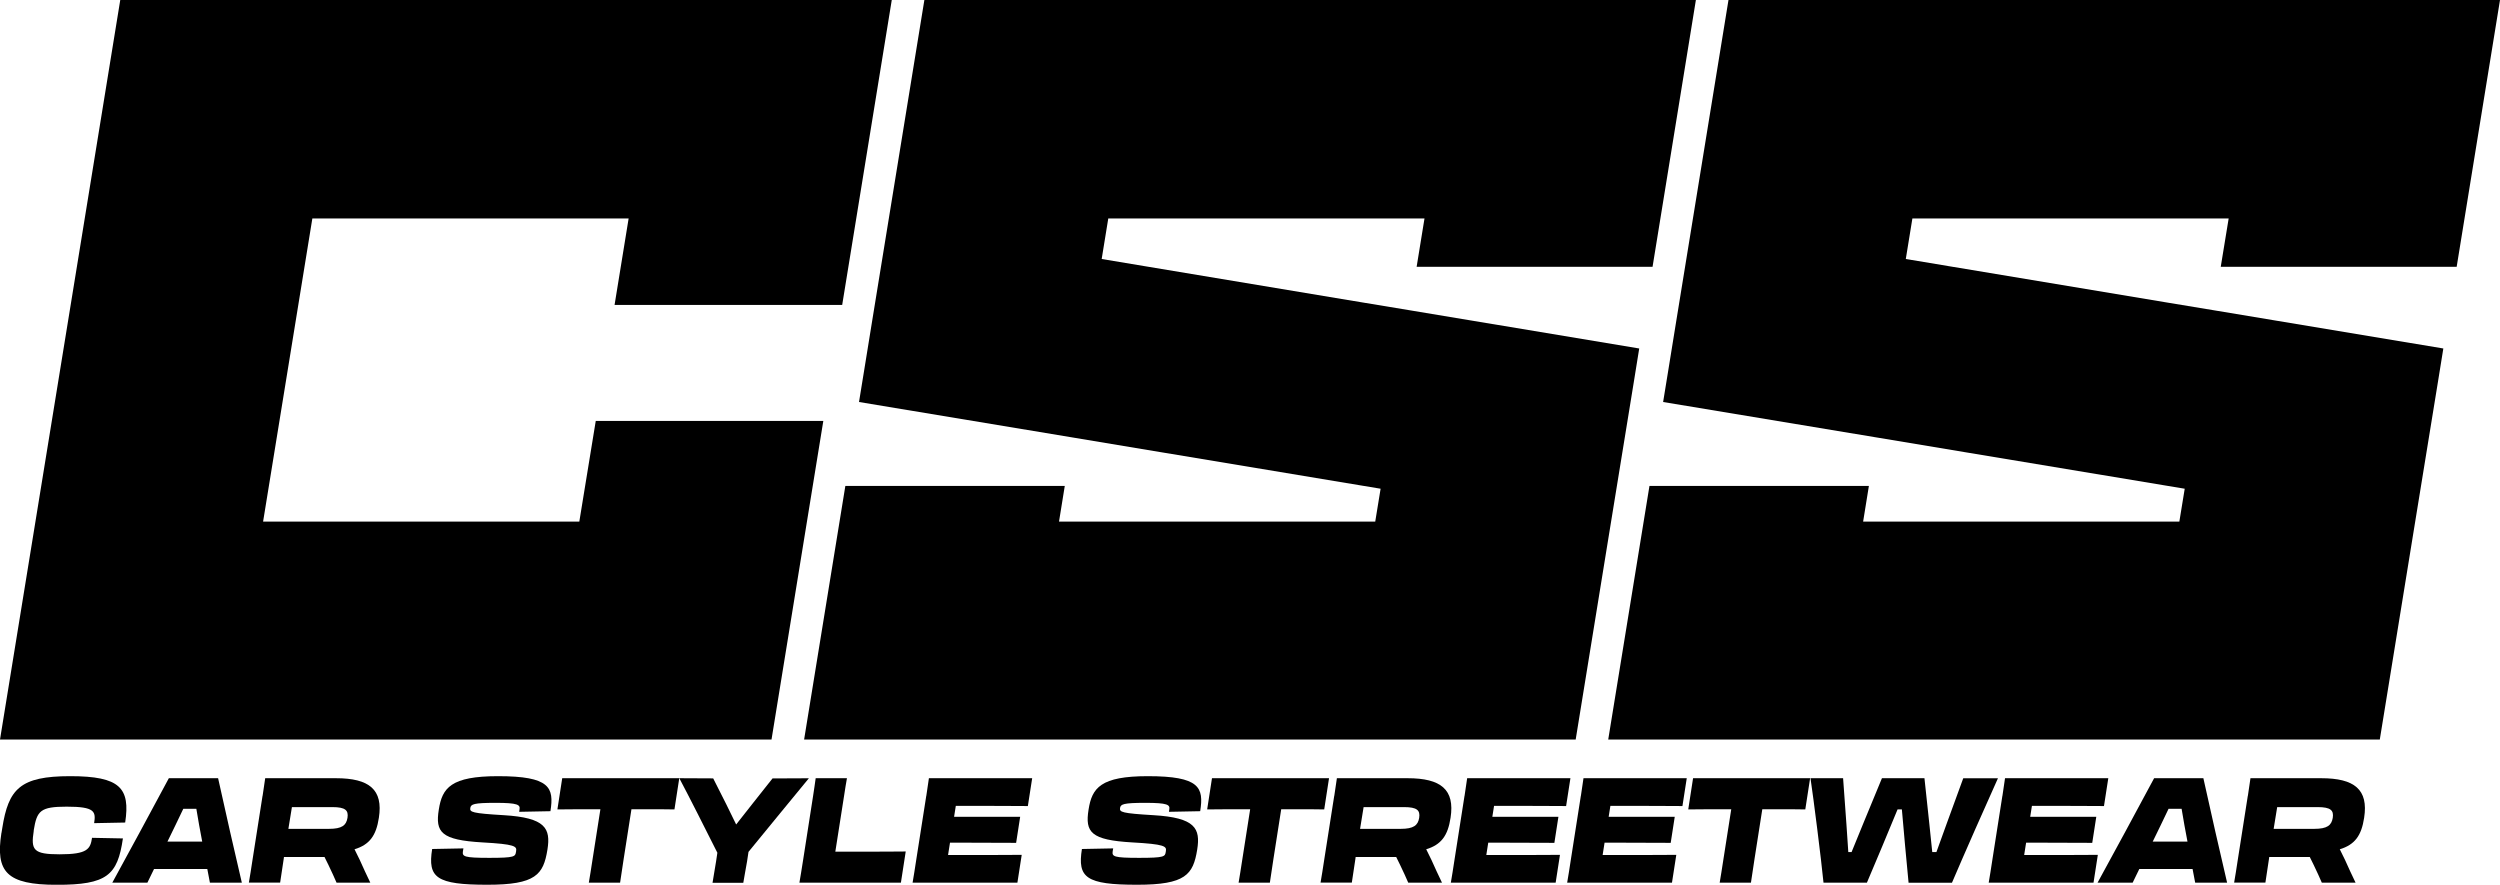<svg viewBox="0 0 451.74 159.87" xmlns="http://www.w3.org/2000/svg" data-name="Warstwa 2" id="Warstwa_2">
  <g data-name="Warstwa 1" id="Warstwa_1-2">
    <g>
      <g>
        <path d="M.27,150.49l.14-.85c1.11-7.1,3.23-9.39,12.27-9.39s10.88,2.15,9.94,8.38l-5.61.11c.33-2.1.14-2.98-4.95-2.98-4.78,0-5.39.74-5.96,4.25v.11c-.54,3.48-.09,4.25,4.69,4.25,5.02,0,5.54-.96,5.84-2.98l5.58.11c-.97,6.67-2.87,8.38-11.94,8.38s-11.12-2.31-10.01-9.39Z"></path>
        <path d="M39.41,140.62c.94,4.31,3.42,15.26,4.29,18.88h-5.77l-.47-2.47h-9.63l-1.2,2.47h-6.34c2-3.62,7.92-14.57,10.22-18.88h8.9ZM30.25,152.08h6.29c-.38-1.97-.75-4.01-1.06-5.93h-2.36c-.87,1.86-1.86,3.86-2.8,5.8l-.07.13Z"></path>
        <path d="M47.45,143.81c.19-1.28.35-2.26.47-3.19h12.79c6.01,0,8.55,2.05,7.75,7.15-.49,3.24-1.7,4.87-4.4,5.69.33.64.64,1.28.94,1.91.61,1.38,1.27,2.79,1.91,4.12h-6.1c-.38-.9-.9-2.02-1.46-3.19l-.71-1.44h-7.33l-.05.37c-.26,1.75-.47,3.08-.64,4.25h-5.65c.21-1.14.4-2.47.68-4.25l1.79-11.43ZM52.75,145.83l-.64,3.94h7.33c2.36,0,3.13-.64,3.35-1.99.21-1.36-.38-1.94-2.73-1.94h-7.3Z"></path>
        <path d="M78.09,153.41l5.65-.11-.09.51c-.14.96.14,1.2,4.78,1.2s4.67-.24,4.81-1.09l.02-.13c.16-.88-.26-1.25-6.08-1.57-7.47-.43-8.55-1.83-7.89-5.93.61-3.93,2.19-6.04,10.7-6.04,9.4,0,10.15,2.05,9.47,6.33l-5.65.11.07-.45c.14-.82-.31-1.17-4.31-1.17s-4.48.24-4.59.93c-.12.74.28.96,6.05,1.3,7.56.45,8.5,2.39,7.89,6.22-.73,4.52-2.1,6.35-10.84,6.35-9.28,0-10.81-1.28-9.99-6.46Z"></path>
        <path d="M108.49,146.23h-1.6c-.94,0-4.76,0-6.17.03l.87-5.64h21.15l-.87,5.64c-1.41-.03-3.11-.03-4.05-.03h-3.72l-1.41,9.01c-.26,1.75-.47,3.06-.64,4.25h-5.65c.21-1.17.4-2.47.68-4.25l1.41-9.01Z"></path>
        <path d="M129.63,154.1c-2.17-4.31-5.04-10.02-6.88-13.48l6.12.03,2.38,4.71c.59,1.17,1.15,2.34,1.77,3.62,1.04-1.33,2.03-2.58,2.99-3.8l3.58-4.52,6.57-.03c-2.9,3.48-7.37,9.01-10.91,13.3l-.26,1.73c-.28,1.73-.54,2.87-.68,3.86h-5.56c.16-.96.35-2.13.64-3.86l.23-1.54Z"></path>
        <path d="M144.45,159.5c.21-1.17.4-2.42.68-4.17l1.79-11.49c.19-1.3.35-2.26.47-3.22h5.65c-.17.96-.33,1.91-.52,3.19l-1.58,10.08h4.19c3.04,0,6.64,0,8.53-.03l-.87,5.64h-18.35Z"></path>
        <path d="M167.38,143.81c.19-1.28.35-2.26.47-3.19h18.66l-.78,5.03c-3.06-.03-7.66-.03-10.95-.03h-2.07l-.31,1.97h11.94l-.73,4.71c-5.89-.03-6.34-.03-8.93-.03h-3.02l-.35,2.23h2.31c3.3,0,7.54,0,11-.03l-.78,5.03h-18.94c.21-1.14.4-2.47.68-4.25l1.79-11.43Z"></path>
        <path d="M195.5,153.41l5.65-.11-.09.51c-.14.96.14,1.2,4.78,1.2s4.67-.24,4.81-1.09l.02-.13c.16-.88-.26-1.25-6.08-1.57-7.47-.43-8.55-1.83-7.89-5.93.61-3.93,2.19-6.04,10.7-6.04,9.4,0,10.15,2.05,9.47,6.33l-5.65.11.07-.45c.14-.82-.31-1.17-4.31-1.17s-4.48.24-4.59.93c-.12.74.28.96,6.05,1.3,7.56.45,8.5,2.39,7.89,6.22-.73,4.52-2.1,6.35-10.84,6.35-9.28,0-10.81-1.28-9.99-6.46Z"></path>
        <path d="M225.9,146.23h-1.6c-.94,0-4.76,0-6.17.03l.87-5.64h21.15l-.87,5.64c-1.41-.03-3.11-.03-4.05-.03h-3.72l-1.41,9.01c-.26,1.75-.47,3.06-.64,4.25h-5.65c.21-1.17.4-2.47.68-4.25l1.41-9.01Z"></path>
        <path d="M241.1,143.81c.19-1.28.35-2.26.47-3.19h12.79c6.01,0,8.55,2.05,7.75,7.15-.49,3.24-1.7,4.87-4.4,5.69.33.64.64,1.28.94,1.91.61,1.38,1.27,2.79,1.91,4.12h-6.1c-.38-.9-.9-2.02-1.46-3.19l-.71-1.44h-7.33l-.05.37c-.26,1.75-.47,3.08-.64,4.25h-5.65c.21-1.14.4-2.47.68-4.25l1.79-11.43ZM246.4,145.83l-.64,3.94h7.33c2.36,0,3.13-.64,3.35-1.99.21-1.36-.38-1.94-2.73-1.94h-7.3Z"></path>
        <path d="M264.64,143.81c.19-1.28.35-2.26.47-3.19h18.66l-.78,5.03c-3.06-.03-7.66-.03-10.95-.03h-2.07l-.31,1.97h11.94l-.73,4.71c-5.89-.03-6.34-.03-8.93-.03h-3.02l-.35,2.23h2.31c3.3,0,7.54,0,11-.03l-.78,5.03h-18.94c.21-1.14.4-2.47.68-4.25l1.79-11.43Z"></path>
        <path d="M285.66,143.81c.19-1.28.35-2.26.47-3.19h18.66l-.78,5.03c-3.06-.03-7.66-.03-10.95-.03h-2.07l-.31,1.97h11.94l-.73,4.71c-5.89-.03-6.34-.03-8.93-.03h-3.02l-.35,2.23h2.31c3.3,0,7.54,0,11-.03l-.78,5.03h-18.94c.21-1.14.4-2.47.68-4.25l1.79-11.43Z"></path>
        <path d="M312.83,146.23h-1.6c-.94,0-4.76,0-6.17.03l.87-5.64h21.15l-.87,5.64c-1.41-.03-3.11-.03-4.05-.03h-3.72l-1.41,9.01c-.26,1.75-.47,3.06-.64,4.25h-5.65c.21-1.17.4-2.47.68-4.25l1.41-9.01Z"></path>
        <path d="M337.34,159.5h-7.84c-.42-4.31-1.81-15.26-2.35-18.88h5.89l.61,8.43c.12,1.7.23,3.4.33,4.92h.59c.68-1.7,1.46-3.59,2.24-5.48l3.25-7.87h7.68l.87,8.14c.19,1.78.38,3.59.54,5.21h.75c.59-1.65,1.27-3.51,1.93-5.34l2.92-8h6.27c-1.65,3.62-6.48,14.57-8.31,18.88h-7.84l-.64-6.81c-.19-2.1-.4-4.33-.57-6.44h-.78c-.9,2.18-1.86,4.52-2.78,6.7l-2.76,6.54Z"></path>
        <path d="M361.83,143.81c.19-1.28.35-2.26.47-3.19h18.66l-.78,5.03c-3.06-.03-7.66-.03-10.95-.03h-2.07l-.31,1.97h11.94l-.73,4.71c-5.89-.03-6.34-.03-8.93-.03h-3.02l-.35,2.23h2.31c3.3,0,7.54,0,11-.03l-.78,5.03h-18.94c.21-1.14.4-2.47.68-4.25l1.79-11.43Z"></path>
        <path d="M398.14,140.62c.94,4.31,3.42,15.26,4.29,18.88h-5.77l-.47-2.47h-9.63l-1.2,2.47h-6.34c2-3.62,7.92-14.57,10.22-18.88h8.9ZM388.98,152.08h6.29c-.38-1.97-.75-4.01-1.06-5.93h-2.36c-.87,1.86-1.86,3.86-2.8,5.8l-.07.13Z"></path>
        <path d="M406.18,143.81c.19-1.28.35-2.26.47-3.19h12.79c6.01,0,8.55,2.05,7.75,7.15-.49,3.24-1.7,4.87-4.4,5.69.33.64.64,1.28.94,1.91.61,1.38,1.27,2.79,1.91,4.12h-6.1c-.38-.9-.9-2.02-1.46-3.19l-.71-1.44h-7.33l-.05.37c-.26,1.75-.47,3.08-.64,4.25h-5.65c.21-1.14.4-2.47.68-4.25l1.79-11.43ZM411.48,145.83l-.64,3.94h7.33c2.36,0,3.13-.64,3.35-1.99.21-1.36-.38-1.94-2.73-1.94h-7.3Z"></path>
      </g>
      <polygon points="111.05 55.1 113.59 39.48 56.44 39.48 47.54 94.25 104.68 94.25 107.65 76.06 148.77 76.06 139.41 133.63 0 133.63 21.73 0 161.14 0 152.18 55.1 111.05 55.1"></polygon>
      <polygon points="255.98 48.21 257.4 39.48 200.26 39.48 199.07 46.8 246.55 54.71 254.71 56.06 296.2 62.97 295.2 69.17 290.96 95.22 284.72 133.63 145.3 133.63 152.75 87.81 192.4 87.81 191.36 94.25 248.5 94.25 249.47 88.31 209.72 81.7 193.82 79.05 155.22 72.64 156.16 66.86 157.62 57.84 167.03 0 306.44 0 298.61 48.21 255.98 48.21"></polygon>
      <polygon points="401.28 48.21 402.71 39.48 345.56 39.48 344.37 46.8 391.85 54.71 400.01 56.06 441.5 62.97 440.5 69.17 436.26 95.22 430.02 133.63 290.6 133.63 298.05 87.81 337.7 87.81 336.66 94.25 393.8 94.25 394.77 88.31 355.02 81.7 339.12 79.05 300.52 72.64 301.46 66.86 302.92 57.84 312.33 0 451.74 0 443.91 48.21 401.28 48.21"></polygon>
    </g>
  </g>
</svg>